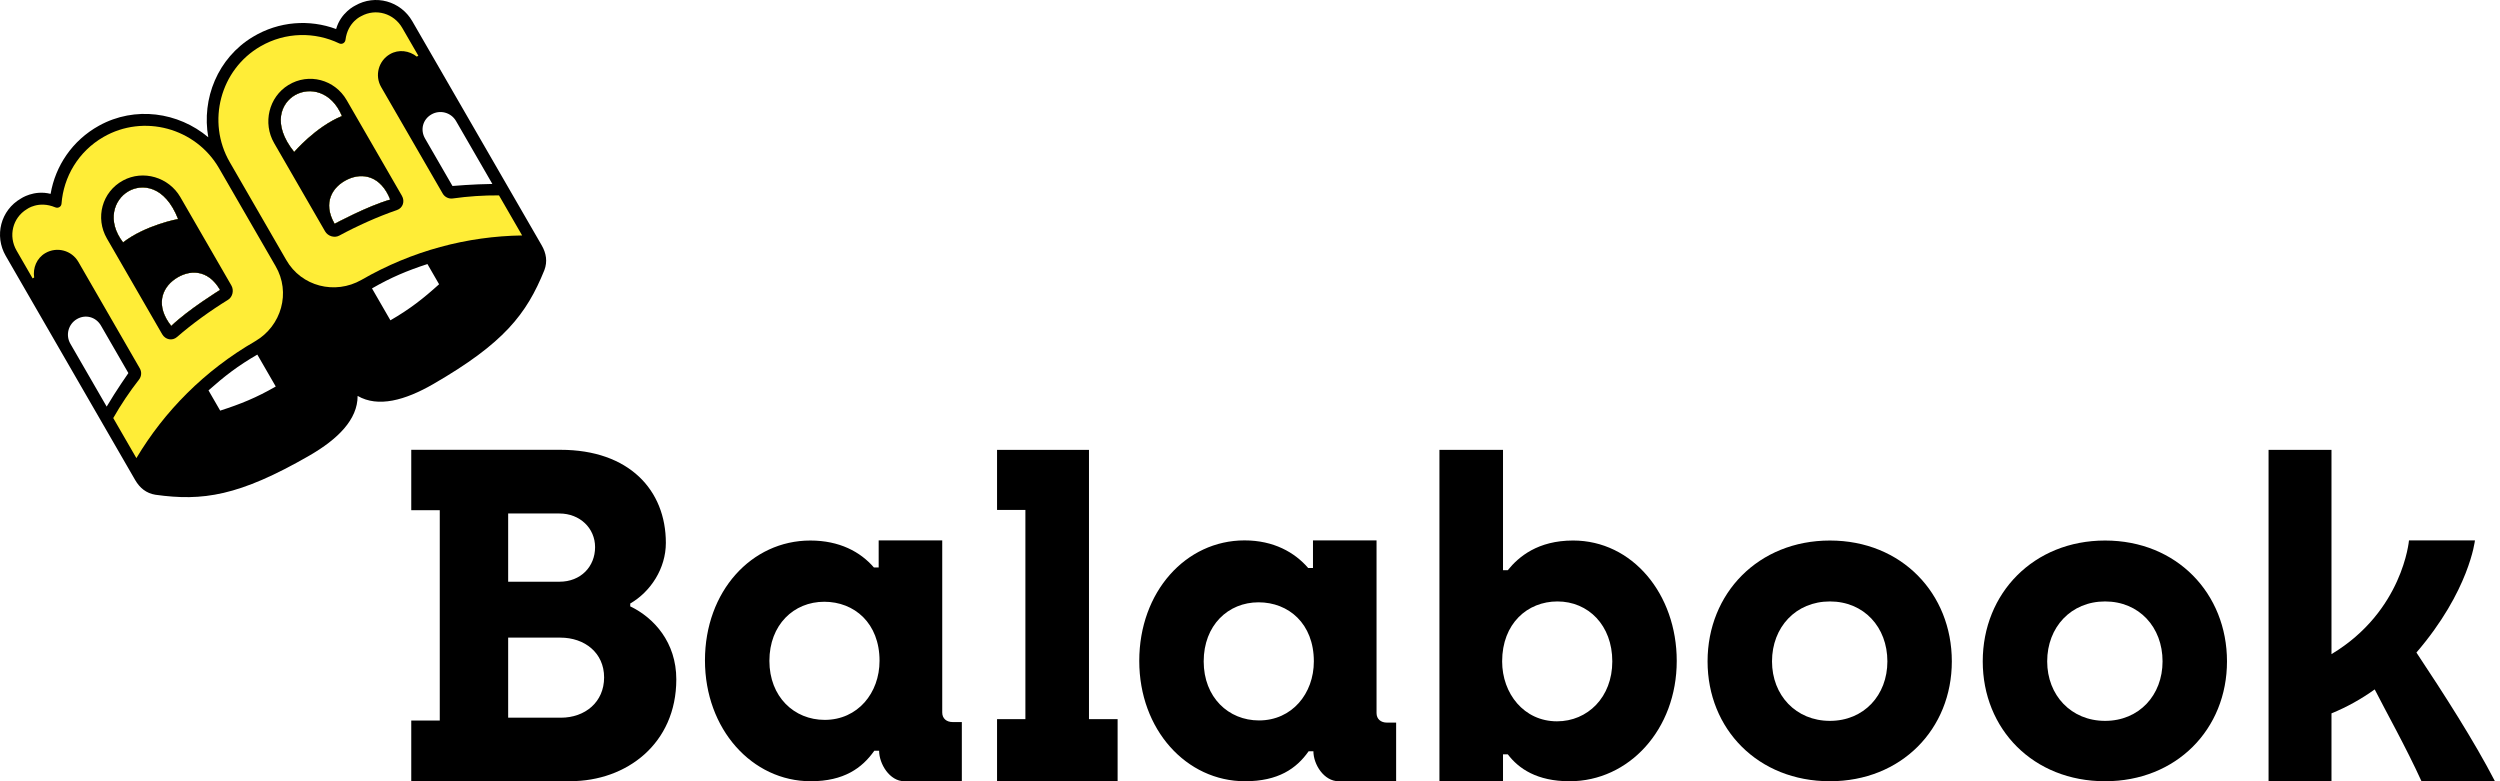 <svg width="256" height="80" viewBox="0 0 256 80" fill="none" xmlns="http://www.w3.org/2000/svg">
<path d="M36.364 0.575C36.364 0.575 34.903 1.262 34.419 2.973C31.707 1.968 28.575 2.158 25.892 3.776C22.288 5.949 20.629 10.106 21.327 14.055C18.256 11.476 13.825 10.834 10.142 12.868C7.399 14.383 5.668 16.999 5.182 19.851C3.459 19.414 2.133 20.335 2.133 20.335C0.07 21.526 -0.604 24.138 0.587 26.201L13.841 49.154C14.311 49.968 14.982 50.512 15.91 50.662C20.728 51.335 24.457 50.817 31.695 46.643C34.586 44.973 36.628 42.963 36.62 40.54C38.715 41.758 41.476 40.995 44.368 39.327C51.603 35.146 53.915 32.176 55.742 27.668C56.076 26.789 55.94 25.936 55.47 25.122L42.217 2.169C41.026 0.106 38.427 -0.616 36.364 0.575V0.575ZM13.146 38.203C13.146 38.203 11.91 39.965 10.923 41.636L7.204 35.196C6.694 34.312 6.997 33.181 7.881 32.671C8.765 32.16 9.827 32.456 10.338 33.34L13.146 38.203ZM28.237 39.578C26.258 40.721 24.637 41.375 22.547 42.048L21.351 39.977C22.991 38.517 24.373 37.451 26.35 36.31L28.237 39.578L28.237 39.578ZM17.537 33.378C15.916 31.334 16.533 29.538 17.932 28.571C19.332 27.603 21.274 27.509 22.532 29.689C22.532 29.689 19.268 31.702 17.537 33.378V33.378ZM18.234 22.425C18.234 22.425 14.902 23.042 12.601 24.82C10.916 22.613 11.667 20.447 13.14 19.597C14.521 18.8 16.891 18.963 18.234 22.425ZM30.22 9.737C31.694 8.886 33.945 9.319 35.014 11.882C32.323 12.985 30.123 15.562 30.123 15.562C27.796 12.668 28.84 10.534 30.22 9.737V9.737ZM44.963 29.108C43.334 30.581 41.958 31.657 39.978 32.8L38.092 29.532C40.068 28.391 41.682 27.726 43.767 27.036L44.963 29.108L44.963 29.108ZM39.959 20.435C37.641 21.096 34.265 22.915 34.265 22.915C33.007 20.736 34.059 19.101 35.597 18.373C37.134 17.645 38.998 18.009 39.958 20.435H39.959ZM50.418 18.836C48.477 18.856 46.333 19.044 46.333 19.044L43.525 14.182C43.014 13.298 43.289 12.23 44.174 11.72C45.058 11.209 46.189 11.512 46.699 12.396L50.418 18.836Z" fill="black"/>
<path d="M14.238 38.866C13.259 40.121 12.374 41.441 11.597 42.809L13.966 46.912C16.837 42.104 20.939 37.94 26.134 34.941C28.83 33.366 29.795 29.947 28.22 27.251L22.433 17.231C20.05 13.104 14.716 11.648 10.59 14.03C8.024 15.511 6.507 18.111 6.299 20.857C6.275 21.172 5.953 21.356 5.662 21.233C3.945 20.512 2.744 21.422 2.744 21.422C1.283 22.309 0.84 24.174 1.694 25.654L3.34 28.507L3.498 28.416C3.349 27.442 3.757 26.429 4.651 25.913C5.832 25.231 7.342 25.636 8.024 26.816L14.316 37.722C14.525 38.084 14.495 38.537 14.238 38.866V38.866ZM18.234 22.425C18.234 22.425 14.902 23.042 12.601 24.82C10.916 22.613 11.666 20.447 13.14 19.597C14.521 18.799 16.891 18.963 18.234 22.425ZM17.932 28.571C19.331 27.603 21.273 27.509 22.532 29.689C22.532 29.689 19.268 31.702 17.537 33.378C15.916 31.334 16.533 29.538 17.932 28.571Z" fill="#FFED37"/>
<path d="M45.331 19.818L39.032 8.916C38.35 7.736 38.755 6.226 39.935 5.544C40.829 5.028 41.911 5.181 42.68 5.797L42.838 5.706L41.189 2.854C40.335 1.374 38.498 0.826 36.999 1.648C36.999 1.648 35.61 2.232 35.377 4.08C35.337 4.393 35.017 4.58 34.733 4.443C32.25 3.25 29.24 3.264 26.674 4.745C22.548 7.127 21.142 12.475 23.525 16.601L29.311 26.622C30.857 29.334 34.301 30.207 37.014 28.661C42.208 25.662 47.866 24.191 53.466 24.109L51.097 20.007C49.523 19.996 47.938 20.102 46.361 20.323C45.947 20.38 45.54 20.18 45.331 19.818ZM30.221 9.737C31.694 8.886 33.945 9.319 35.014 11.882C32.324 12.985 30.123 15.562 30.123 15.562C27.796 12.668 28.84 10.534 30.221 9.737ZM39.959 20.435C37.642 21.096 34.266 22.916 34.266 22.916C33.007 20.736 34.059 19.101 35.597 18.373C37.135 17.646 38.998 18.009 39.959 20.435Z" fill="#FFED37"/>
<path d="M10.947 24.423L16.604 34.22C16.93 34.786 17.636 34.938 18.128 34.509C19.673 33.161 21.568 31.797 23.35 30.701C23.827 30.408 23.974 29.72 23.694 29.235L18.472 20.192C17.293 18.149 14.67 17.36 12.596 18.483C10.443 19.648 9.731 22.317 10.947 24.423V24.423ZM18.234 22.425C18.234 22.425 14.902 23.042 12.601 24.82C10.916 22.613 11.674 20.46 13.14 19.597C14.505 18.794 16.875 18.957 18.234 22.425V22.425ZM17.933 28.571C19.332 27.603 21.274 27.509 22.532 29.689C22.532 29.689 19.268 31.702 17.537 33.378C15.917 31.334 16.533 29.538 17.933 28.571Z" fill="black"/>
<path d="M29.528 8.708C27.518 9.943 26.89 12.608 28.07 14.651L33.291 23.694C33.571 24.179 34.24 24.396 34.733 24.13C36.572 23.135 38.701 22.176 40.642 21.512C41.26 21.3 41.481 20.613 41.154 20.047L35.497 10.25C34.281 8.145 31.613 7.427 29.528 8.709L29.528 8.708ZM30.22 9.737C31.701 8.899 33.944 9.319 35.013 11.882C32.323 12.985 30.123 15.562 30.123 15.562C27.799 12.651 28.842 10.516 30.22 9.737ZM39.958 20.435C37.641 21.096 34.265 22.916 34.265 22.916C33.006 20.736 34.059 19.101 35.596 18.373C37.134 17.646 38.997 18.009 39.958 20.435L39.958 20.435Z" fill="black"/>
<path d="M247.442 66.82C250.288 71.112 253.347 75.868 255.482 79.999H247.961C246.342 76.448 244.366 72.952 243.17 70.595C241.79 71.588 240.314 72.406 238.744 73.049V79.999H232.301V46.066H238.744V66.983C246.065 62.591 246.68 55.336 246.68 55.336H253.434C253.434 55.336 252.876 60.499 247.442 66.82V66.82Z" fill="black"/>
<path d="M42.113 73.783H45.032V52.242H42.113V46.06H57.386C64.439 46.06 68.184 50.205 68.184 55.59C68.184 58.21 66.627 60.587 64.536 61.8V62.091C66.968 63.255 69.254 65.778 69.254 69.563C69.254 76.161 64.147 79.993 58.407 79.993H42.113V73.784L42.113 73.783ZM57.289 59.568C59.477 59.568 60.937 58.016 60.937 56.027C60.937 54.086 59.38 52.582 57.289 52.582H52.036V59.568H57.289V59.568ZM57.434 73.492C59.915 73.492 61.861 71.891 61.861 69.368C61.861 66.846 59.866 65.293 57.386 65.293H52.036V73.492H57.434Z" fill="black"/>
<path d="M72.188 67.624C72.188 60.553 76.958 55.35 82.977 55.35C85.964 55.35 88.104 56.506 89.486 58.107H89.976V55.336H96.485V72.96C96.485 73.583 96.931 73.939 97.555 73.939H98.492V79.999H92.607C91.091 79.999 90.021 78.208 90.021 76.874H89.53C88.282 78.652 86.41 79.999 83.021 79.999C77.002 79.999 72.188 74.65 72.188 67.624V67.624ZM90.065 67.668C90.065 63.799 87.48 61.62 84.403 61.62C81.282 61.62 78.786 63.977 78.786 67.668C78.786 71.359 81.327 73.716 84.448 73.716C87.836 73.716 90.065 70.959 90.065 67.668Z" fill="black"/>
<path d="M102.098 73.64H105.001V52.217H102.098V46.067H111.511V73.64H114.443V80H102.098V73.64Z" fill="black"/>
<path d="M116.66 67.68C116.66 60.61 121.419 55.336 127.438 55.336C130.425 55.336 132.576 56.563 133.958 58.164H134.449V55.336H140.958V73.017C140.958 73.639 141.404 73.995 142.028 73.995H142.964V79.999H137.079C135.563 79.999 134.493 78.264 134.493 76.93H134.003C132.755 78.709 130.882 79.999 127.494 79.999C121.475 79.999 116.66 74.707 116.66 67.68ZM134.538 67.725C134.538 63.856 131.952 61.677 128.876 61.677C125.755 61.677 123.258 64.034 123.258 67.725C123.258 71.416 125.8 73.773 128.92 73.773C132.309 73.773 134.538 71.016 134.538 67.725Z" fill="black"/>
<path d="M154.398 77.243H153.908V80H147.398V46.067H153.908V58.386H154.398C155.513 57.007 157.475 55.349 161.086 55.349C167.15 55.349 171.698 60.832 171.698 67.681C171.698 74.708 166.794 80 160.73 80C157.386 80 155.513 78.71 154.398 77.243L154.398 77.243ZM165.099 67.725C165.099 64.034 162.647 61.588 159.481 61.588C156.405 61.588 153.819 63.856 153.819 67.725C153.819 71.016 156.048 73.863 159.437 73.863C162.558 73.863 165.099 71.417 165.099 67.725Z" fill="black"/>
<path d="M174.855 67.725C174.855 60.743 180.072 55.35 187.383 55.35C194.74 55.35 199.867 60.788 199.867 67.725C199.867 74.662 194.695 79.999 187.383 79.999C180.027 79.999 174.855 74.662 174.855 67.725ZM193.268 67.725C193.268 64.212 190.861 61.588 187.383 61.588C183.906 61.588 181.454 64.212 181.454 67.725C181.454 71.194 183.906 73.817 187.383 73.817C190.861 73.817 193.268 71.194 193.268 67.725Z" fill="black"/>
<path d="M203.033 67.725C203.033 60.743 208.25 55.35 215.561 55.35C222.917 55.35 228.044 60.788 228.044 67.725C228.044 74.662 222.873 79.999 215.561 79.999C208.205 79.999 203.033 74.662 203.033 67.725ZM221.446 67.725C221.446 64.212 219.039 61.588 215.561 61.588C212.084 61.588 209.632 64.212 209.632 67.725C209.632 71.194 212.084 73.817 215.561 73.817C219.039 73.817 221.446 71.194 221.446 67.725Z" fill="black"/>
</svg>
